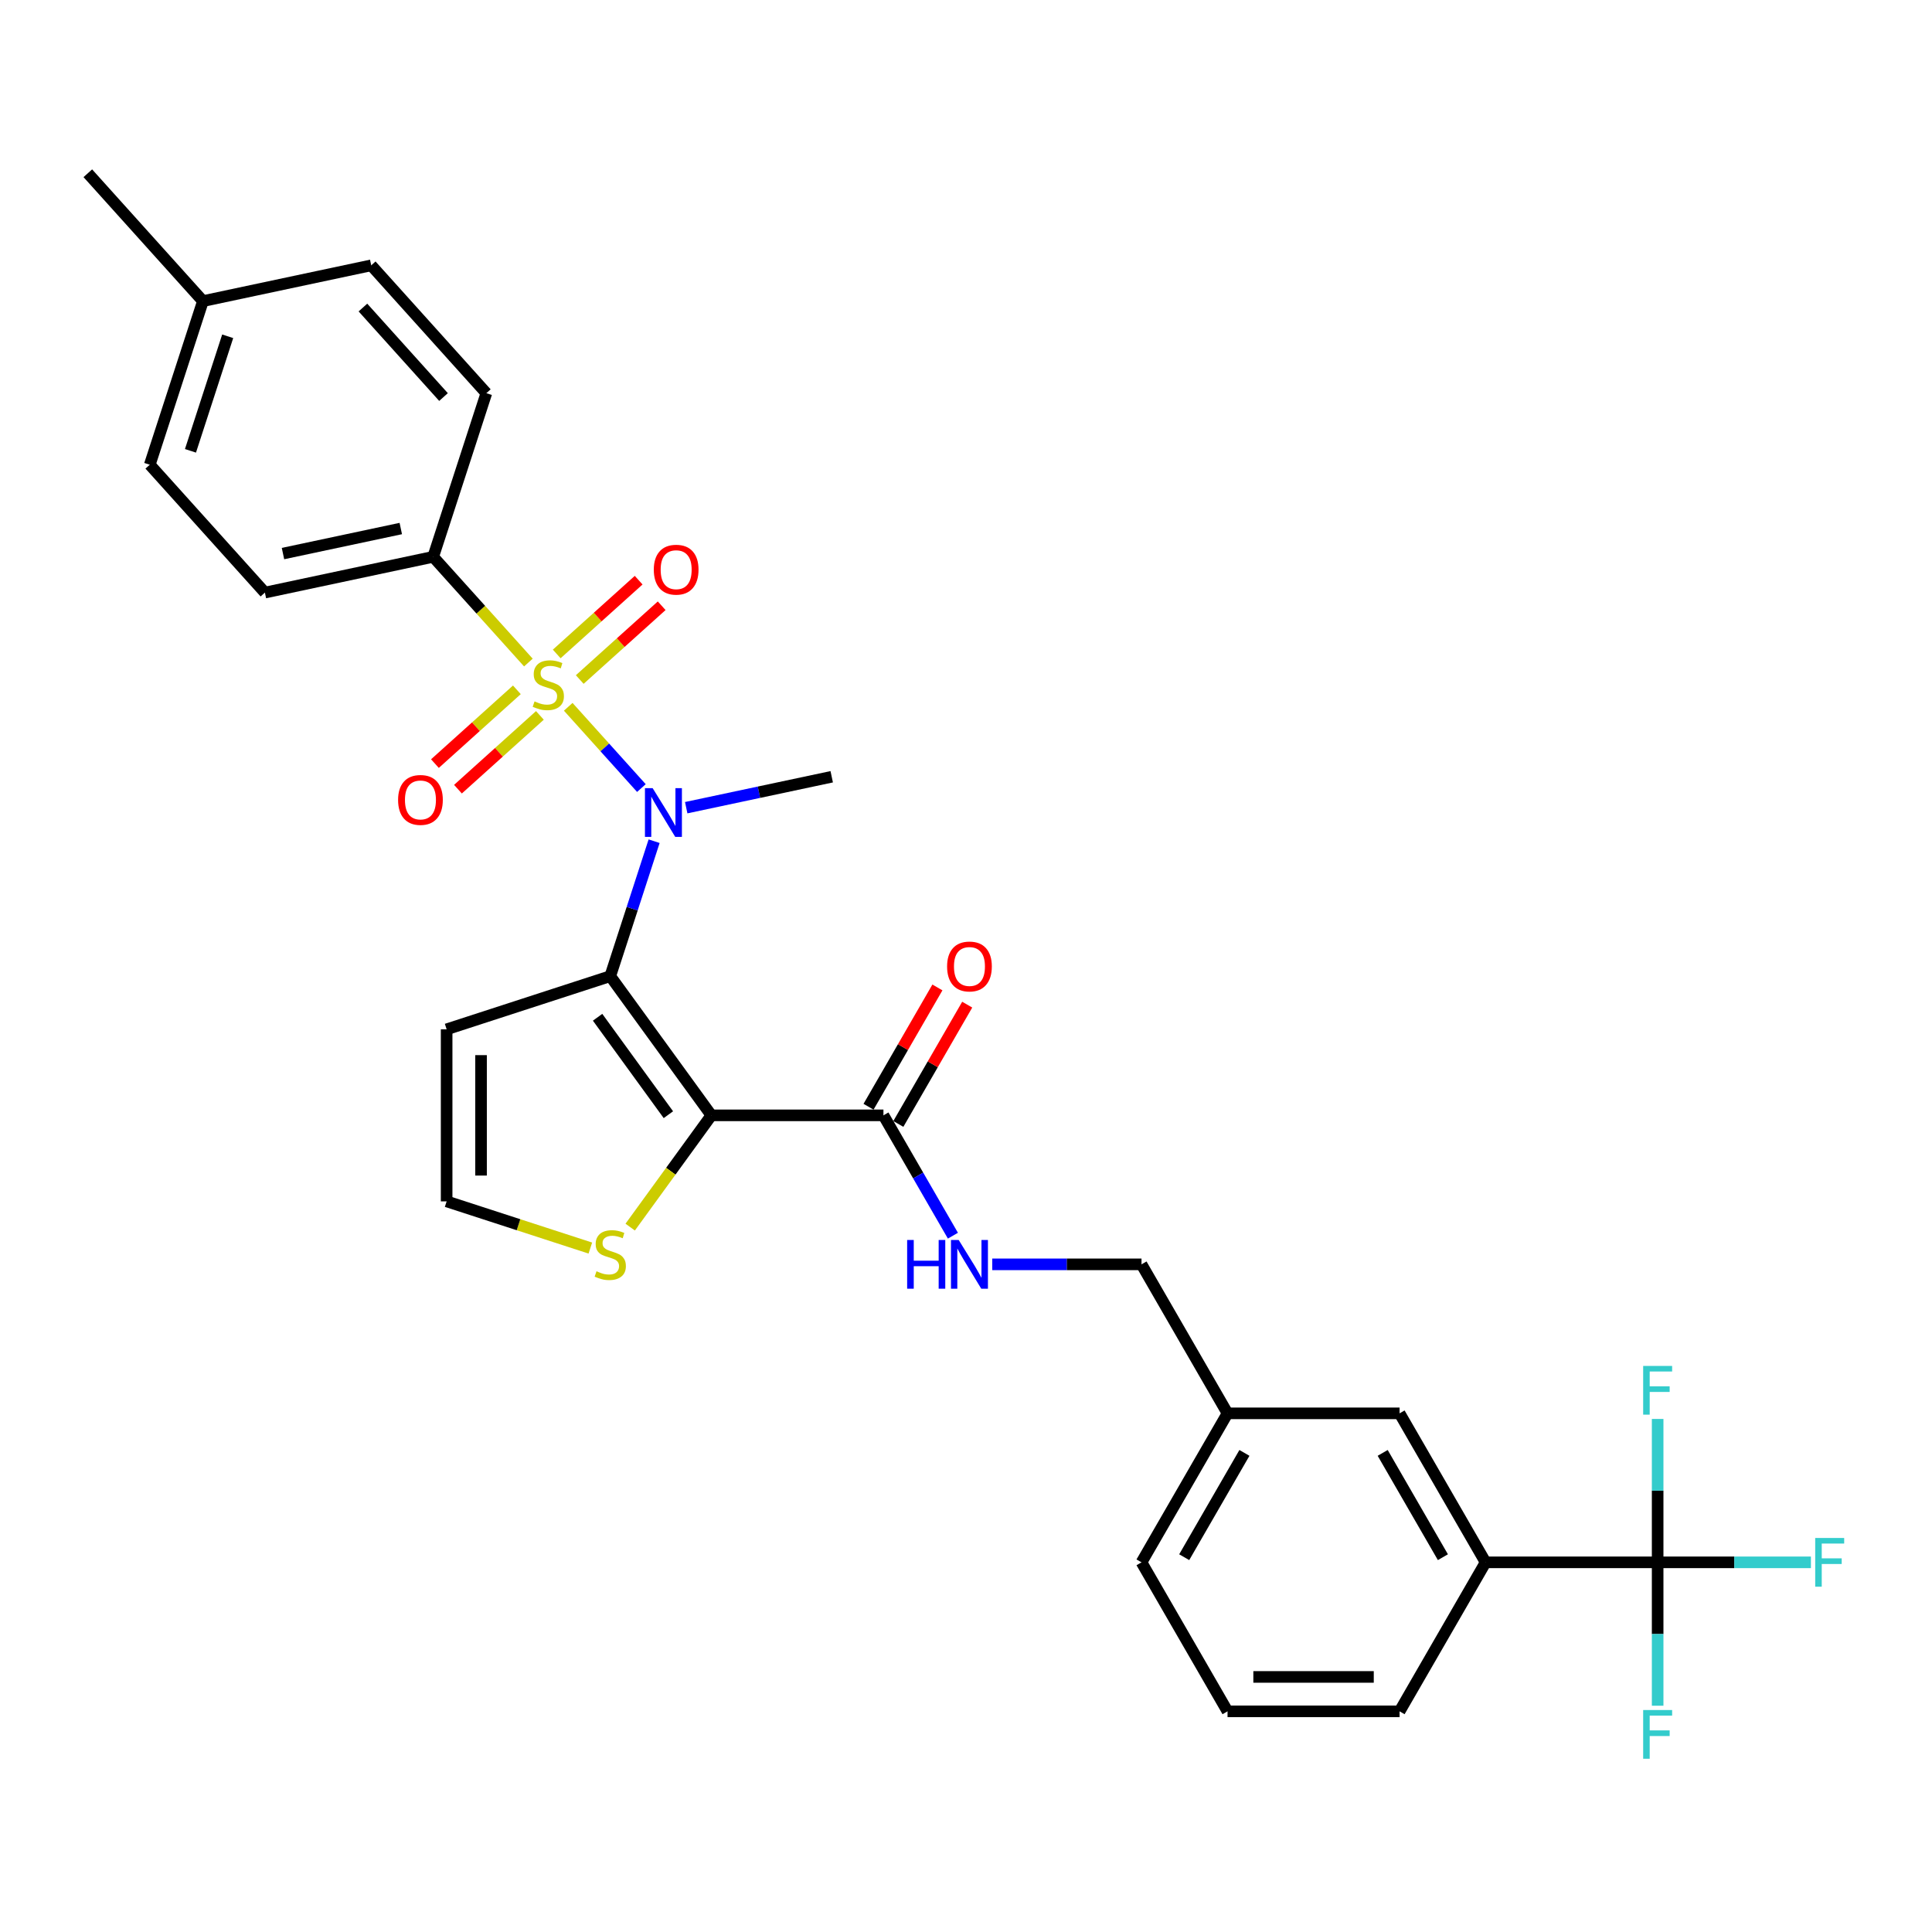 <?xml version='1.0' encoding='iso-8859-1'?>
<svg version='1.1' baseProfile='full'
              xmlns='http://www.w3.org/2000/svg'
                      xmlns:rdkit='http://www.rdkit.org/xml'
                      xmlns:xlink='http://www.w3.org/1999/xlink'
                  xml:space='preserve'
width='1000px' height='1000px' viewBox='0 0 1000 1000'>
<!-- END OF HEADER -->
<rect style='opacity:1.0;fill:#FFFFFF;stroke:none' width='1000' height='1000' x='0' y='0'> </rect>
<path class='bond-2' d='M 294.114,365.84 L 313.049,386.869' style='fill:none;fill-rule:evenodd;stroke:#CCCC00;stroke-width:6px;stroke-linecap:butt;stroke-linejoin:miter;stroke-opacity:1' />
<path class='bond-2' d='M 313.049,386.869 L 331.984,407.898' style='fill:none;fill-rule:evenodd;stroke:#0000FF;stroke-width:6px;stroke-linecap:butt;stroke-linejoin:miter;stroke-opacity:1' />
<path class='bond-7' d='M 273.49,342.934 L 248.853,315.572' style='fill:none;fill-rule:evenodd;stroke:#CCCC00;stroke-width:6px;stroke-linecap:butt;stroke-linejoin:miter;stroke-opacity:1' />
<path class='bond-7' d='M 248.853,315.572 L 224.215,288.209' style='fill:none;fill-rule:evenodd;stroke:#000000;stroke-width:6px;stroke-linecap:butt;stroke-linejoin:miter;stroke-opacity:1' />
<path class='bond-8' d='M 267.531,357.054 L 246.327,376.147' style='fill:none;fill-rule:evenodd;stroke:#CCCC00;stroke-width:6px;stroke-linecap:butt;stroke-linejoin:miter;stroke-opacity:1' />
<path class='bond-8' d='M 246.327,376.147 L 225.122,395.24' style='fill:none;fill-rule:evenodd;stroke:#FF0000;stroke-width:6px;stroke-linecap:butt;stroke-linejoin:miter;stroke-opacity:1' />
<path class='bond-8' d='M 279.449,370.29 L 258.244,389.383' style='fill:none;fill-rule:evenodd;stroke:#CCCC00;stroke-width:6px;stroke-linecap:butt;stroke-linejoin:miter;stroke-opacity:1' />
<path class='bond-8' d='M 258.244,389.383 L 237.039,408.476' style='fill:none;fill-rule:evenodd;stroke:#FF0000;stroke-width:6px;stroke-linecap:butt;stroke-linejoin:miter;stroke-opacity:1' />
<path class='bond-9' d='M 300.073,351.72 L 321.278,332.627' style='fill:none;fill-rule:evenodd;stroke:#CCCC00;stroke-width:6px;stroke-linecap:butt;stroke-linejoin:miter;stroke-opacity:1' />
<path class='bond-9' d='M 321.278,332.627 L 342.483,313.534' style='fill:none;fill-rule:evenodd;stroke:#FF0000;stroke-width:6px;stroke-linecap:butt;stroke-linejoin:miter;stroke-opacity:1' />
<path class='bond-9' d='M 288.156,338.484 L 309.361,319.391' style='fill:none;fill-rule:evenodd;stroke:#CCCC00;stroke-width:6px;stroke-linecap:butt;stroke-linejoin:miter;stroke-opacity:1' />
<path class='bond-9' d='M 309.361,319.391 L 330.566,300.298' style='fill:none;fill-rule:evenodd;stroke:#FF0000;stroke-width:6px;stroke-linecap:butt;stroke-linejoin:miter;stroke-opacity:1' />
<path class='bond-0' d='M 315.871,505.258 L 327.22,470.329' style='fill:none;fill-rule:evenodd;stroke:#000000;stroke-width:6px;stroke-linecap:butt;stroke-linejoin:miter;stroke-opacity:1' />
<path class='bond-0' d='M 327.22,470.329 L 338.569,435.401' style='fill:none;fill-rule:evenodd;stroke:#0000FF;stroke-width:6px;stroke-linecap:butt;stroke-linejoin:miter;stroke-opacity:1' />
<path class='bond-1' d='M 315.871,505.258 L 368.214,577.302' style='fill:none;fill-rule:evenodd;stroke:#000000;stroke-width:6px;stroke-linecap:butt;stroke-linejoin:miter;stroke-opacity:1' />
<path class='bond-1' d='M 309.314,526.533 L 345.954,576.964' style='fill:none;fill-rule:evenodd;stroke:#000000;stroke-width:6px;stroke-linecap:butt;stroke-linejoin:miter;stroke-opacity:1' />
<path class='bond-6' d='M 315.871,505.258 L 231.178,532.776' style='fill:none;fill-rule:evenodd;stroke:#000000;stroke-width:6px;stroke-linecap:butt;stroke-linejoin:miter;stroke-opacity:1' />
<path class='bond-4' d='M 368.214,577.302 L 457.265,577.302' style='fill:none;fill-rule:evenodd;stroke:#000000;stroke-width:6px;stroke-linecap:butt;stroke-linejoin:miter;stroke-opacity:1' />
<path class='bond-5' d='M 368.214,577.302 L 347.198,606.227' style='fill:none;fill-rule:evenodd;stroke:#000000;stroke-width:6px;stroke-linecap:butt;stroke-linejoin:miter;stroke-opacity:1' />
<path class='bond-5' d='M 347.198,606.227 L 326.183,635.152' style='fill:none;fill-rule:evenodd;stroke:#CCCC00;stroke-width:6px;stroke-linecap:butt;stroke-linejoin:miter;stroke-opacity:1' />
<path class='bond-22' d='M 355.18,418.059 L 392.837,410.055' style='fill:none;fill-rule:evenodd;stroke:#0000FF;stroke-width:6px;stroke-linecap:butt;stroke-linejoin:miter;stroke-opacity:1' />
<path class='bond-22' d='M 392.837,410.055 L 430.495,402.05' style='fill:none;fill-rule:evenodd;stroke:#000000;stroke-width:6px;stroke-linecap:butt;stroke-linejoin:miter;stroke-opacity:1' />
<path class='bond-3' d='M 857.996,808.664 L 768.945,808.664' style='fill:none;fill-rule:evenodd;stroke:#000000;stroke-width:6px;stroke-linecap:butt;stroke-linejoin:miter;stroke-opacity:1' />
<path class='bond-15' d='M 857.996,808.664 L 897.659,808.664' style='fill:none;fill-rule:evenodd;stroke:#000000;stroke-width:6px;stroke-linecap:butt;stroke-linejoin:miter;stroke-opacity:1' />
<path class='bond-15' d='M 897.659,808.664 L 937.323,808.664' style='fill:none;fill-rule:evenodd;stroke:#33CCCC;stroke-width:6px;stroke-linecap:butt;stroke-linejoin:miter;stroke-opacity:1' />
<path class='bond-16' d='M 857.996,808.664 L 857.996,771.556' style='fill:none;fill-rule:evenodd;stroke:#000000;stroke-width:6px;stroke-linecap:butt;stroke-linejoin:miter;stroke-opacity:1' />
<path class='bond-16' d='M 857.996,771.556 L 857.996,734.449' style='fill:none;fill-rule:evenodd;stroke:#33CCCC;stroke-width:6px;stroke-linecap:butt;stroke-linejoin:miter;stroke-opacity:1' />
<path class='bond-17' d='M 857.996,808.664 L 857.996,845.772' style='fill:none;fill-rule:evenodd;stroke:#000000;stroke-width:6px;stroke-linecap:butt;stroke-linejoin:miter;stroke-opacity:1' />
<path class='bond-17' d='M 857.996,845.772 L 857.996,882.879' style='fill:none;fill-rule:evenodd;stroke:#33CCCC;stroke-width:6px;stroke-linecap:butt;stroke-linejoin:miter;stroke-opacity:1' />
<path class='bond-11' d='M 457.265,577.302 L 475.245,608.444' style='fill:none;fill-rule:evenodd;stroke:#000000;stroke-width:6px;stroke-linecap:butt;stroke-linejoin:miter;stroke-opacity:1' />
<path class='bond-11' d='M 475.245,608.444 L 493.225,639.587' style='fill:none;fill-rule:evenodd;stroke:#0000FF;stroke-width:6px;stroke-linecap:butt;stroke-linejoin:miter;stroke-opacity:1' />
<path class='bond-13' d='M 464.977,581.754 L 482.803,550.879' style='fill:none;fill-rule:evenodd;stroke:#000000;stroke-width:6px;stroke-linecap:butt;stroke-linejoin:miter;stroke-opacity:1' />
<path class='bond-13' d='M 482.803,550.879 L 500.629,520.004' style='fill:none;fill-rule:evenodd;stroke:#FF0000;stroke-width:6px;stroke-linecap:butt;stroke-linejoin:miter;stroke-opacity:1' />
<path class='bond-13' d='M 449.553,572.849 L 467.379,541.974' style='fill:none;fill-rule:evenodd;stroke:#000000;stroke-width:6px;stroke-linecap:butt;stroke-linejoin:miter;stroke-opacity:1' />
<path class='bond-13' d='M 467.379,541.974 L 485.205,511.099' style='fill:none;fill-rule:evenodd;stroke:#FF0000;stroke-width:6px;stroke-linecap:butt;stroke-linejoin:miter;stroke-opacity:1' />
<path class='bond-31' d='M 305.559,645.995 L 268.368,633.911' style='fill:none;fill-rule:evenodd;stroke:#CCCC00;stroke-width:6px;stroke-linecap:butt;stroke-linejoin:miter;stroke-opacity:1' />
<path class='bond-31' d='M 268.368,633.911 L 231.178,621.828' style='fill:none;fill-rule:evenodd;stroke:#000000;stroke-width:6px;stroke-linecap:butt;stroke-linejoin:miter;stroke-opacity:1' />
<path class='bond-12' d='M 231.178,532.776 L 231.178,621.828' style='fill:none;fill-rule:evenodd;stroke:#000000;stroke-width:6px;stroke-linecap:butt;stroke-linejoin:miter;stroke-opacity:1' />
<path class='bond-12' d='M 248.988,546.134 L 248.988,608.47' style='fill:none;fill-rule:evenodd;stroke:#000000;stroke-width:6px;stroke-linecap:butt;stroke-linejoin:miter;stroke-opacity:1' />
<path class='bond-18' d='M 224.215,288.209 L 137.11,306.724' style='fill:none;fill-rule:evenodd;stroke:#000000;stroke-width:6px;stroke-linecap:butt;stroke-linejoin:miter;stroke-opacity:1' />
<path class='bond-18' d='M 207.447,273.565 L 146.473,286.526' style='fill:none;fill-rule:evenodd;stroke:#000000;stroke-width:6px;stroke-linecap:butt;stroke-linejoin:miter;stroke-opacity:1' />
<path class='bond-19' d='M 224.215,288.209 L 251.734,203.516' style='fill:none;fill-rule:evenodd;stroke:#000000;stroke-width:6px;stroke-linecap:butt;stroke-linejoin:miter;stroke-opacity:1' />
<path class='bond-10' d='M 768.945,808.664 L 724.419,731.543' style='fill:none;fill-rule:evenodd;stroke:#000000;stroke-width:6px;stroke-linecap:butt;stroke-linejoin:miter;stroke-opacity:1' />
<path class='bond-10' d='M 746.842,806.001 L 715.674,752.017' style='fill:none;fill-rule:evenodd;stroke:#000000;stroke-width:6px;stroke-linecap:butt;stroke-linejoin:miter;stroke-opacity:1' />
<path class='bond-32' d='M 768.945,808.664 L 724.419,885.785' style='fill:none;fill-rule:evenodd;stroke:#000000;stroke-width:6px;stroke-linecap:butt;stroke-linejoin:miter;stroke-opacity:1' />
<path class='bond-20' d='M 513.581,654.423 L 552.212,654.423' style='fill:none;fill-rule:evenodd;stroke:#0000FF;stroke-width:6px;stroke-linecap:butt;stroke-linejoin:miter;stroke-opacity:1' />
<path class='bond-20' d='M 552.212,654.423 L 590.842,654.423' style='fill:none;fill-rule:evenodd;stroke:#000000;stroke-width:6px;stroke-linecap:butt;stroke-linejoin:miter;stroke-opacity:1' />
<path class='bond-14' d='M 724.419,731.543 L 635.368,731.543' style='fill:none;fill-rule:evenodd;stroke:#000000;stroke-width:6px;stroke-linecap:butt;stroke-linejoin:miter;stroke-opacity:1' />
<path class='bond-24' d='M 137.11,306.724 L 77.523,240.546' style='fill:none;fill-rule:evenodd;stroke:#000000;stroke-width:6px;stroke-linecap:butt;stroke-linejoin:miter;stroke-opacity:1' />
<path class='bond-23' d='M 251.734,203.516 L 192.147,137.338' style='fill:none;fill-rule:evenodd;stroke:#000000;stroke-width:6px;stroke-linecap:butt;stroke-linejoin:miter;stroke-opacity:1' />
<path class='bond-23' d='M 229.56,205.507 L 187.849,159.182' style='fill:none;fill-rule:evenodd;stroke:#000000;stroke-width:6px;stroke-linecap:butt;stroke-linejoin:miter;stroke-opacity:1' />
<path class='bond-21' d='M 590.842,654.423 L 635.368,731.543' style='fill:none;fill-rule:evenodd;stroke:#000000;stroke-width:6px;stroke-linecap:butt;stroke-linejoin:miter;stroke-opacity:1' />
<path class='bond-28' d='M 635.368,731.543 L 590.842,808.664' style='fill:none;fill-rule:evenodd;stroke:#000000;stroke-width:6px;stroke-linecap:butt;stroke-linejoin:miter;stroke-opacity:1' />
<path class='bond-28' d='M 644.113,752.017 L 612.945,806.001' style='fill:none;fill-rule:evenodd;stroke:#000000;stroke-width:6px;stroke-linecap:butt;stroke-linejoin:miter;stroke-opacity:1' />
<path class='bond-25' d='M 192.147,137.338 L 105.041,155.853' style='fill:none;fill-rule:evenodd;stroke:#000000;stroke-width:6px;stroke-linecap:butt;stroke-linejoin:miter;stroke-opacity:1' />
<path class='bond-30' d='M 77.523,240.546 L 105.041,155.853' style='fill:none;fill-rule:evenodd;stroke:#000000;stroke-width:6px;stroke-linecap:butt;stroke-linejoin:miter;stroke-opacity:1' />
<path class='bond-30' d='M 98.589,233.346 L 117.852,174.061' style='fill:none;fill-rule:evenodd;stroke:#000000;stroke-width:6px;stroke-linecap:butt;stroke-linejoin:miter;stroke-opacity:1' />
<path class='bond-29' d='M 105.041,155.853 L 45.455,89.675' style='fill:none;fill-rule:evenodd;stroke:#000000;stroke-width:6px;stroke-linecap:butt;stroke-linejoin:miter;stroke-opacity:1' />
<path class='bond-26' d='M 724.419,885.785 L 635.368,885.785' style='fill:none;fill-rule:evenodd;stroke:#000000;stroke-width:6px;stroke-linecap:butt;stroke-linejoin:miter;stroke-opacity:1' />
<path class='bond-26' d='M 711.061,867.974 L 648.726,867.974' style='fill:none;fill-rule:evenodd;stroke:#000000;stroke-width:6px;stroke-linecap:butt;stroke-linejoin:miter;stroke-opacity:1' />
<path class='bond-27' d='M 635.368,885.785 L 590.842,808.664' style='fill:none;fill-rule:evenodd;stroke:#000000;stroke-width:6px;stroke-linecap:butt;stroke-linejoin:miter;stroke-opacity:1' />
<path  class='atom-0' d='M 276.678 363.043
Q 276.963 363.15, 278.139 363.648
Q 279.314 364.147, 280.596 364.468
Q 281.914 364.753, 283.197 364.753
Q 285.583 364.753, 286.973 363.613
Q 288.362 362.437, 288.362 360.407
Q 288.362 359.018, 287.649 358.163
Q 286.973 357.308, 285.904 356.845
Q 284.835 356.382, 283.054 355.848
Q 280.81 355.171, 279.457 354.53
Q 278.139 353.888, 277.177 352.535
Q 276.251 351.181, 276.251 348.902
Q 276.251 345.731, 278.388 343.772
Q 280.561 341.813, 284.835 341.813
Q 287.756 341.813, 291.069 343.202
L 290.25 345.945
Q 287.222 344.698, 284.942 344.698
Q 282.484 344.698, 281.131 345.731
Q 279.777 346.729, 279.813 348.474
Q 279.813 349.828, 280.49 350.647
Q 281.202 351.466, 282.199 351.929
Q 283.232 352.392, 284.942 352.927
Q 287.222 353.639, 288.575 354.351
Q 289.929 355.064, 290.891 356.524
Q 291.888 357.949, 291.888 360.407
Q 291.888 363.898, 289.537 365.786
Q 287.222 367.638, 283.339 367.638
Q 281.095 367.638, 279.385 367.139
Q 277.711 366.676, 275.716 365.857
L 276.678 363.043
' fill='#CCCC00'/>
<path  class='atom-3' d='M 337.815 407.955
L 346.079 421.313
Q 346.898 422.631, 348.216 425.018
Q 349.534 427.404, 349.605 427.547
L 349.605 407.955
L 352.953 407.955
L 352.953 433.175
L 349.498 433.175
L 340.629 418.57
Q 339.596 416.861, 338.491 414.901
Q 337.423 412.942, 337.102 412.337
L 337.102 433.175
L 333.825 433.175
L 333.825 407.955
L 337.815 407.955
' fill='#0000FF'/>
<path  class='atom-6' d='M 308.747 658.002
Q 309.032 658.109, 310.207 658.607
Q 311.383 659.106, 312.665 659.427
Q 313.983 659.712, 315.265 659.712
Q 317.652 659.712, 319.041 658.572
Q 320.43 657.396, 320.43 655.366
Q 320.43 653.977, 319.718 653.122
Q 319.041 652.267, 317.973 651.804
Q 316.904 651.341, 315.123 650.806
Q 312.879 650.13, 311.525 649.488
Q 310.207 648.847, 309.245 647.494
Q 308.319 646.14, 308.319 643.86
Q 308.319 640.69, 310.457 638.731
Q 312.629 636.772, 316.904 636.772
Q 319.825 636.772, 323.137 638.161
L 322.318 640.904
Q 319.29 639.657, 317.011 639.657
Q 314.553 639.657, 313.199 640.69
Q 311.846 641.688, 311.881 643.433
Q 311.881 644.787, 312.558 645.606
Q 313.271 646.425, 314.268 646.888
Q 315.301 647.351, 317.011 647.885
Q 319.29 648.598, 320.644 649.31
Q 321.998 650.023, 322.959 651.483
Q 323.957 652.908, 323.957 655.366
Q 323.957 658.857, 321.606 660.745
Q 319.29 662.597, 315.408 662.597
Q 313.164 662.597, 311.454 662.098
Q 309.78 661.635, 307.785 660.816
L 308.747 658.002
' fill='#CCCC00'/>
<path  class='atom-9' d='M 206.048 414.045
Q 206.048 407.99, 209.04 404.606
Q 212.032 401.222, 217.624 401.222
Q 223.217 401.222, 226.209 404.606
Q 229.201 407.99, 229.201 414.045
Q 229.201 420.172, 226.173 423.663
Q 223.145 427.118, 217.624 427.118
Q 212.068 427.118, 209.04 423.663
Q 206.048 420.208, 206.048 414.045
M 217.624 424.268
Q 221.471 424.268, 223.537 421.704
Q 225.639 419.103, 225.639 414.045
Q 225.639 409.094, 223.537 406.601
Q 221.471 404.072, 217.624 404.072
Q 213.777 404.072, 211.676 406.565
Q 209.61 409.058, 209.61 414.045
Q 209.61 419.139, 211.676 421.704
Q 213.777 424.268, 217.624 424.268
' fill='#FF0000'/>
<path  class='atom-10' d='M 338.404 294.871
Q 338.404 288.816, 341.396 285.432
Q 344.388 282.048, 349.98 282.048
Q 355.573 282.048, 358.565 285.432
Q 361.557 288.816, 361.557 294.871
Q 361.557 300.998, 358.529 304.489
Q 355.502 307.944, 349.98 307.944
Q 344.424 307.944, 341.396 304.489
Q 338.404 301.034, 338.404 294.871
M 349.98 305.094
Q 353.827 305.094, 355.893 302.53
Q 357.995 299.93, 357.995 294.871
Q 357.995 289.92, 355.893 287.427
Q 353.827 284.898, 349.98 284.898
Q 346.133 284.898, 344.032 287.391
Q 341.966 289.885, 341.966 294.871
Q 341.966 299.965, 344.032 302.53
Q 346.133 305.094, 349.98 305.094
' fill='#FF0000'/>
<path  class='atom-12' d='M 469.537 641.813
L 472.956 641.813
L 472.956 652.535
L 485.851 652.535
L 485.851 641.813
L 489.27 641.813
L 489.27 667.032
L 485.851 667.032
L 485.851 655.384
L 472.956 655.384
L 472.956 667.032
L 469.537 667.032
L 469.537 641.813
' fill='#0000FF'/>
<path  class='atom-12' d='M 496.216 641.813
L 504.48 655.171
Q 505.299 656.489, 506.617 658.875
Q 507.935 661.262, 508.007 661.404
L 508.007 641.813
L 511.355 641.813
L 511.355 667.032
L 507.9 667.032
L 499.03 652.428
Q 497.997 650.718, 496.893 648.759
Q 495.824 646.8, 495.504 646.194
L 495.504 667.032
L 492.227 667.032
L 492.227 641.813
L 496.216 641.813
' fill='#0000FF'/>
<path  class='atom-14' d='M 490.214 500.252
Q 490.214 494.197, 493.206 490.813
Q 496.198 487.429, 501.791 487.429
Q 507.383 487.429, 510.375 490.813
Q 513.368 494.197, 513.368 500.252
Q 513.368 506.379, 510.34 509.87
Q 507.312 513.325, 501.791 513.325
Q 496.234 513.325, 493.206 509.87
Q 490.214 506.415, 490.214 500.252
M 501.791 510.476
Q 505.638 510.476, 507.704 507.911
Q 509.805 505.311, 509.805 500.252
Q 509.805 495.301, 507.704 492.808
Q 505.638 490.279, 501.791 490.279
Q 497.944 490.279, 495.842 492.772
Q 493.776 495.266, 493.776 500.252
Q 493.776 505.346, 495.842 507.911
Q 497.944 510.476, 501.791 510.476
' fill='#FF0000'/>
<path  class='atom-16' d='M 939.549 796.054
L 954.545 796.054
L 954.545 798.94
L 942.933 798.94
L 942.933 806.598
L 953.263 806.598
L 953.263 809.519
L 942.933 809.519
L 942.933 821.274
L 939.549 821.274
L 939.549 796.054
' fill='#33CCCC'/>
<path  class='atom-17' d='M 850.498 707.003
L 865.494 707.003
L 865.494 709.888
L 853.882 709.888
L 853.882 717.547
L 864.212 717.547
L 864.212 720.468
L 853.882 720.468
L 853.882 732.222
L 850.498 732.222
L 850.498 707.003
' fill='#33CCCC'/>
<path  class='atom-18' d='M 850.498 885.106
L 865.494 885.106
L 865.494 887.991
L 853.882 887.991
L 853.882 895.649
L 864.212 895.649
L 864.212 898.57
L 853.882 898.57
L 853.882 910.325
L 850.498 910.325
L 850.498 885.106
' fill='#33CCCC'/>
</svg>
